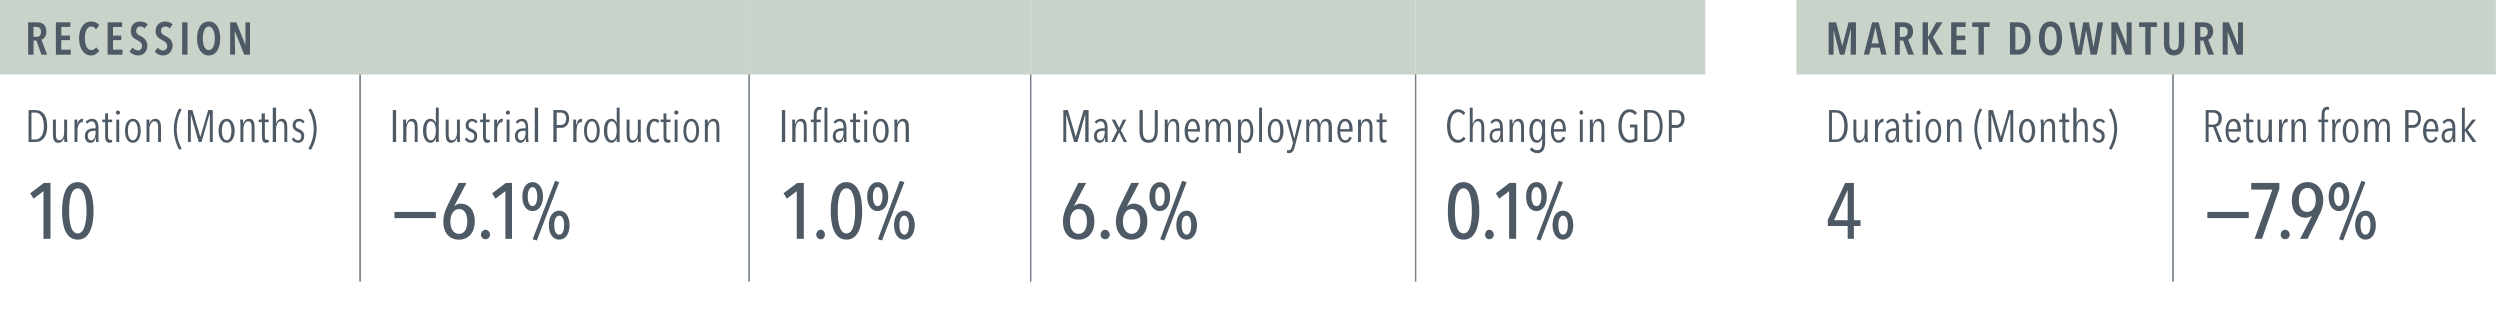 <?xml version="1.0" standalone="no"?><!DOCTYPE svg PUBLIC "-//W3C//DTD SVG 1.1//EN" "http://www.w3.org/Graphics/SVG/1.1/DTD/svg11.dtd"><svg xmlns="http://www.w3.org/2000/svg" version="1.1" width="604px" height="77.3px" viewBox="0 0 604 77.3"><desc>Recession,,,,,,Market Downturn,Duration (Months),Industrial Production,Inflation,Max Unemployment,Change in GDP,,Dura</desc><defs/><g class="svg-tables"><g class="svg-table-background"><rect x="-1" y="0" width="88" height="18" class="svg-cell-fill" style="fill:#c9d3ca;"/><rect x="87" y="0" width="94" height="18" class="svg-cell-fill" style="fill:#c9d3ca;"/><rect x="181" y="0" width="68" height="18" class="svg-cell-fill" style="fill:#c9d3ca;"/><rect x="249" y="0" width="93" height="18" class="svg-cell-fill" style="fill:#c9d3ca;"/><rect x="342" y="0" width="70" height="18" class="svg-cell-fill" style="fill:#c9d3ca;"/><rect x="434" y="0" width="169" height="18" class="svg-cell-fill" style="fill:#c9d3ca;"/><line x1="87" y1="18" x2="87" y2="36" stroke="#77818b" stroke-width="0.3"/><line x1="87" y1="18" x2="87" y2="36" stroke="#77818b" stroke-width="0.3"/><line x1="181" y1="18" x2="181" y2="36" stroke="#77818b" stroke-width="0.3"/><line x1="181" y1="18" x2="181" y2="36" stroke="#77818b" stroke-width="0.3"/><line x1="249" y1="18" x2="249" y2="36" stroke="#77818b" stroke-width="0.3"/><line x1="249" y1="18" x2="249" y2="36" stroke="#77818b" stroke-width="0.3"/><line x1="342" y1="18" x2="342" y2="36" stroke="#77818b" stroke-width="0.3"/><line x1="342" y1="18" x2="342" y2="36" stroke="#77818b" stroke-width="0.3"/><line x1="525" y1="18" x2="525" y2="36" stroke="#77818b" stroke-width="0.3"/><line x1="525" y1="18" x2="525" y2="36" stroke="#77818b" stroke-width="0.3"/><line x1="87" y1="36" x2="87" y2="68" stroke="#77818b" stroke-width="0.3"/><line x1="87" y1="36" x2="87" y2="68" stroke="#77818b" stroke-width="0.3"/><line x1="181" y1="36" x2="181" y2="68" stroke="#77818b" stroke-width="0.3"/><line x1="181" y1="36" x2="181" y2="68" stroke="#77818b" stroke-width="0.3"/><line x1="249" y1="36" x2="249" y2="68" stroke="#77818b" stroke-width="0.3"/><line x1="249" y1="36" x2="249" y2="68" stroke="#77818b" stroke-width="0.3"/><line x1="342" y1="36" x2="342" y2="68" stroke="#77818b" stroke-width="0.3"/><line x1="342" y1="36" x2="342" y2="68" stroke="#77818b" stroke-width="0.3"/><line x1="525" y1="36" x2="525" y2="68" stroke="#77818b" stroke-width="0.3"/><line x1="525" y1="36" x2="525" y2="68" stroke="#77818b" stroke-width="0.3"/></g></g><g id="Polygon58704"><path d="m543.3 52.7h-10v-1.5h10v1.5zm3.2 5h-1.8l4.3-11.9h-5.1v-1.6h6.8v1.4l-4.2 12.1zm5.6.1c-.6 0-1.1-.5-1.1-1.1c0-.6.5-1.2 1.1-1.2c.6 0 1.1.6 1.1 1.2c0 .6-.5 1.1-1.1 1.1zm5.4-13.8c2.3 0 3.8 1.7 3.8 4.4c0 1.3-.4 2.6-1.1 3.8c.04.05-2.7 5.5-2.7 5.5h-1.8l2.9-5.6s.01-.04 0 0c-.4.3-1 .5-1.6.5c-1.4 0-3.3-.9-3.3-4.2c0-2.6 1.5-4.4 3.8-4.4zm-.1 7.2c1.3 0 2.1-1.2 2.1-2.8c0-1.8-.7-3-2-3c-1.4 0-2.1 1.3-2.1 3c0 1.6.6 2.8 2 2.8zm7.7-.2c-1.6 0-2.5-1.5-2.5-3.5c0-2 .9-3.5 2.5-3.5c1.6 0 2.5 1.5 2.5 3.5c0 2-.9 3.5-2.5 3.5zm0-5.8c-.8 0-1.2 1-1.2 2.3c0 1.3.4 2.3 1.2 2.3c.7 0 1.1-1 1.1-2.3c0-1.3-.4-2.3-1.1-2.3zm6.4 12.7c-1.5 0-2.5-1.5-2.5-3.5c0-2 .9-3.5 2.5-3.5c1.6 0 2.5 1.5 2.5 3.5c0 2-.9 3.5-2.5 3.5zm0-5.8c-.8 0-1.2 1-1.2 2.3c0 1.3.4 2.3 1.2 2.3c.8 0 1.2-1 1.2-2.3c0-1.3-.4-2.3-1.2-2.3zm-5.4 6l-1-.3l5.4-14.1l1 .3l-5.4 14.1z" stroke="none" fill="#4d5965"/></g><g id="Polygon58703"><path d="m447.9 54.6v3.1h-1.5v-3.1h-4.8v-1.5l4.2-8.9h2.1v9h1.6v1.4h-1.6zm-1.5-8.7l-3.3 7.3h3.3v-7.3z" stroke="none" fill="#4d5965"/></g><g id="Polygon58702"><path d="m353.6 57.9c-3.2 0-3.8-3.8-3.8-6.9c0-3.1.6-7 3.8-7c3.1 0 3.8 3.9 3.8 7c0 3.1-.7 6.9-3.8 6.9zm0-12.4c-1.9 0-2.1 3.6-2.1 5.5c0 1.9.2 5.4 2.1 5.4c1.8 0 2-3.5 2-5.4c0-1.9-.2-5.5-2-5.5zm6.2 12.3c-.6 0-1-.5-1-1.1c0-.6.4-1.2 1-1.2c.6 0 1.1.6 1.1 1.2c0 .6-.5 1.1-1.1 1.1zm4.8-.1V46.2l-2.4 1.8l-.8-1.3l3.3-2.5h1.6v13.5h-1.7zm6.6-6.7c-1.6 0-2.5-1.5-2.5-3.5c0-2 .9-3.5 2.5-3.5c1.6 0 2.5 1.5 2.5 3.5c0 2-.9 3.5-2.5 3.5zm0-5.8c-.8 0-1.2 1-1.2 2.3c0 1.3.4 2.3 1.2 2.3c.8 0 1.2-1 1.2-2.3c0-1.3-.4-2.3-1.2-2.3zm6.4 12.7c-1.5 0-2.5-1.5-2.5-3.5c0-2 .9-3.5 2.5-3.5c1.6 0 2.5 1.5 2.5 3.5c0 2-.9 3.5-2.5 3.5zm0-5.8c-.7 0-1.1 1-1.1 2.3c0 1.3.4 2.3 1.1 2.3c.8 0 1.2-1 1.2-2.3c0-1.3-.4-2.3-1.2-2.3zm-5.4 6l-1-.3l5.4-14.1l1 .3l-5.4 14.1z" stroke="none" fill="#4d5965"/></g><g id="Polygon58701"><path d="m260.6 57.9c-2.4 0-3.8-1.7-3.8-4.4c0-1.3.4-2.6 1-3.8l2.7-5.5h1.9l-2.9 5.5s.03.06 0 .1c.4-.4 1-.6 1.5-.6c1.4 0 3.4.9 3.4 4.3c0 2.8-1.6 4.4-3.8 4.4zm0-7.4c-1.3 0-2.1 1.3-2.1 3c0 1.8.8 3 2.1 3c1.3 0 2-1.2 2-3c0-1.7-.6-3-2-3zm6.4 7.3c-.6 0-1.1-.5-1.1-1.1c0-.6.5-1.2 1.1-1.2c.6 0 1.1.6 1.1 1.2c0 .6-.5 1.1-1.1 1.1zm6.4.1c-2.3 0-3.8-1.7-3.8-4.4c0-1.3.4-2.6 1-3.8l2.7-5.5h1.9l-2.9 5.5l.1.1c.4-.4.9-.6 1.5-.6c1.4 0 3.3.9 3.3 4.3c0 2.8-1.6 4.4-3.8 4.4zm0-7.4c-1.3 0-2.1 1.3-2.1 3c0 1.8.8 3 2.1 3c1.3 0 2.1-1.2 2.1-3c0-1.7-.7-3-2.1-3zm6.8.5c-1.5 0-2.5-1.5-2.5-3.5c0-2 1-3.5 2.5-3.5c1.6 0 2.5 1.5 2.5 3.5c0 2-.9 3.5-2.5 3.5zm0-5.8c-.7 0-1.1 1-1.1 2.3c0 1.3.4 2.3 1.1 2.3c.8 0 1.2-1 1.2-2.3c0-1.3-.4-2.3-1.2-2.3zm6.5 12.7c-1.6 0-2.5-1.5-2.5-3.5c0-2 .9-3.5 2.5-3.5c1.5 0 2.5 1.5 2.5 3.5c0 2-1 3.5-2.5 3.5zm0-5.8c-.8 0-1.2 1-1.2 2.3c0 1.3.4 2.3 1.2 2.3c.7 0 1.1-1 1.1-2.3c0-1.3-.4-2.3-1.1-2.3zm-5.4 6l-1-.3l5.3-14.1l1.1.3l-5.4 14.1z" stroke="none" fill="#4d5965"/></g><g id="Polygon58700"><path d="m192.5 57.7V46.2l-2.4 1.8l-.8-1.3l3.3-2.5h1.6v13.5h-1.7zm5.8.1c-.6 0-1.1-.5-1.1-1.1c0-.6.5-1.2 1.1-1.2c.6 0 1 .6 1 1.2c0 .6-.4 1.1-1 1.1zm6.2.1c-3.1 0-3.8-3.8-3.8-6.9c0-3.1.7-7 3.8-7c3.1 0 3.8 3.9 3.8 7c0 3.1-.7 6.9-3.8 6.9zm0-12.4c-1.9 0-2.1 3.6-2.1 5.5c0 1.9.2 5.4 2.1 5.4c1.9 0 2.1-3.5 2.1-5.4c0-1.9-.2-5.5-2.1-5.5zM212 51c-1.5 0-2.5-1.5-2.5-3.5c0-2 1-3.5 2.5-3.5c1.6 0 2.6 1.5 2.6 3.5c0 2-1 3.5-2.6 3.5zm0-5.8c-.7 0-1.1 1-1.1 2.3c0 1.3.4 2.3 1.1 2.3c.8 0 1.2-1 1.2-2.3c0-1.3-.4-2.3-1.2-2.3zm6.5 12.7c-1.6 0-2.5-1.5-2.5-3.5c0-2 .9-3.5 2.5-3.5c1.5 0 2.5 1.5 2.5 3.5c0 2-1 3.5-2.5 3.5zm0-5.8c-.8 0-1.2 1-1.2 2.3c0 1.3.4 2.3 1.2 2.3c.7 0 1.1-1 1.1-2.3c0-1.3-.4-2.3-1.1-2.3zm-5.4 6l-1-.3l5.3-14.1l1.1.3l-5.4 14.1z" stroke="none" fill="#4d5965"/></g><g id="Polygon58699"><path d="m105.3 52.7h-10v-1.5h10v1.5zm5.6 5.2c-2.4 0-3.8-1.7-3.8-4.4c0-1.3.4-2.6 1-3.8c-.02 0 2.7-5.5 2.7-5.5h1.9l-2.9 5.5s.03.06 0 .1c.4-.4 1-.6 1.5-.6c1.4 0 3.4.9 3.4 4.3c0 2.8-1.6 4.4-3.8 4.4zm0-7.4c-1.3 0-2.1 1.3-2.1 3c0 1.8.8 3 2.1 3c1.3 0 2-1.2 2-3c0-1.7-.6-3-2-3zm6.4 7.3c-.6 0-1.1-.5-1.1-1.1c0-.6.5-1.2 1.1-1.2c.6 0 1.1.6 1.1 1.2c0 .6-.5 1.1-1.1 1.1zm4.8-.1V46.2l-2.4 1.8l-.8-1.3l3.3-2.5h1.5v13.5h-1.6zm6.6-6.7c-1.6 0-2.5-1.5-2.5-3.5c0-2 .9-3.5 2.5-3.5c1.5 0 2.5 1.5 2.5 3.5c0 2-1 3.5-2.5 3.5zm0-5.8c-.8 0-1.2 1-1.2 2.3c0 1.3.4 2.3 1.2 2.3c.7 0 1.1-1 1.1-2.3c0-1.3-.4-2.3-1.1-2.3zm6.4 12.7c-1.6 0-2.5-1.5-2.5-3.5c0-2 .9-3.5 2.5-3.5c1.6 0 2.5 1.5 2.5 3.5c0 2-.9 3.5-2.5 3.5zm0-5.8c-.8 0-1.2 1-1.2 2.3c0 1.3.4 2.3 1.2 2.3c.8 0 1.2-1 1.2-2.3c0-1.3-.4-2.3-1.2-2.3zm-5.4 6l-1-.3l5.4-14.1l1 .3l-5.4 14.1z" stroke="none" fill="#4d5965"/></g><g id="Polygon58698"><path d="m10.5 57.7V46.2L8.1 48l-.8-1.3l3.3-2.5h1.6v13.5h-1.7zm8.3.2c-3.2 0-3.8-3.8-3.8-6.9c0-3.1.6-7 3.8-7c3.1 0 3.8 3.9 3.8 7c0 3.1-.7 6.9-3.8 6.9zm0-12.4c-1.9 0-2.1 3.6-2.1 5.5c0 1.9.2 5.4 2.1 5.4c1.8 0 2.1-3.5 2.1-5.4c0-1.9-.3-5.5-2.1-5.5z" stroke="none" fill="#4d5965"/></g><g id="Polygon58697"><path d="m536.1 34.3l-1.4-3.6h-1.1v3.6h-.7v-7.7s1.86-.04 1.9 0c1 0 2 .5 2 2c0 1.3-.8 1.9-1.4 2c-.03 0 1.5 3.7 1.5 3.7h-.8zm-1.5-7.1h-1v2.9s1.07.03 1.1 0c.8 0 1.3-.5 1.3-1.5c0-1.1-.7-1.4-1.4-1.4zm3.8 4.6c0 1.2.4 2.1 1.2 2.1c.6 0 .9-.4 1-.9l.6.3c-.3.7-.8 1.2-1.6 1.2c-1.2 0-1.9-1.1-1.9-2.9c0-1.7.7-2.9 1.9-2.9c1.3 0 1.8 1.2 1.8 2.7c-.04-.03 0 .4 0 .4c0 0-2.98-.04-3 0zm1.2-2.5c-.9 0-1.2 1.2-1.2 1.9h2.2c0-1.1-.3-1.9-1-1.9zm4.2 5.2c-.8 0-1.1-.6-1.1-1.5c.04.03 0-3.5 0-3.5h-.7v-.6h.7v-1.5h.7v1.5h1v.6h-1s.04 3.4 0 3.4c0 .7.2.9.6.9h.4v.5c-.1.1-.4.2-.6.2zm2.3-5.6v3.5c0 .7.1 1.5.9 1.5c.7 0 1.1-.9 1.1-1.9c.03.03 0-3.1 0-3.1h.8s-.05 4.06 0 4.1v1.3h-.7c0-.2-.1-.7-.1-1c-.2.7-.7 1.2-1.4 1.2c-1.1 0-1.3-1.1-1.3-2.1c-.02 0 0-3.5 0-3.5h.7zm5.3 1.2c.2-1 .6-1.4 1.2-1.4h.1v.8h-.2c-.7 0-1.1 1-1.1 2.1c-.04-.05 0 2.7 0 2.7h-.8s.03-4.04 0-4v-1.4h.7v1.2c.04-.03.1 0 .1 0c0 0-.04-.03 0 0zm5 4.2v-3.5c0-.7-.1-1.5-.9-1.5c-.7 0-1.1.9-1.1 1.9c-.03-.01 0 3.1 0 3.1h-.8s.05-4.04 0-4v-1.4h.7c0 .3.1.7.1 1c.2-.7.7-1.2 1.4-1.2c1.1 0 1.3 1.1 1.3 2.1c.02.02 0 3.5 0 3.5h-.7zm6.3-7.8h-.4c-.6 0-.7.6-.7 1.2c-.02.03 0 1.2 0 1.2h.9v.6h-.9v4.8h-.7v-4.8h-.8v-.6h.8s-.04-1.17 0-1.2c0-1.1.4-1.9 1.4-1.9c.1 0 .3.1.4.1v.6zm1.5 3.6c.2-1 .6-1.4 1.2-1.4h.1v.8h-.2c-.7 0-1.1 1-1.1 2.1c-.02-.05 0 2.7 0 2.7h-.7s-.04-4.04 0-4c0-.5-.1-1.2-.1-1.4h.7c0 .3.1.7.1 1.2c-.04-.03 0 0 0 0c0 0-.02-.03 0 0zm3.7 4.4c-1.1 0-1.9-1.2-1.9-2.9c0-1.7.7-2.9 1.9-2.9c1.2 0 1.9 1.2 1.9 2.9c0 1.7-.7 2.9-1.9 2.9zm0-5.2c-.8 0-1.1 1-1.1 2.3c0 1.3.3 2.3 1.1 2.3c.8 0 1.2-1 1.2-2.3c0-1.3-.4-2.3-1.2-2.3zm5.4-.6c.8 0 1.2.6 1.3 1.3c.2-.7.6-1.3 1.4-1.3c1.2 0 1.4 1.1 1.4 2.1v3.5h-.7s-.04-3.48 0-3.5c0-.7-.1-1.5-.9-1.5c-.7 0-1.1.9-1.1 1.9c-.03-.01 0 3.1 0 3.1h-.8s.04-3.48 0-3.5c0-.7 0-1.5-.8-1.5c-.7 0-1.1.9-1.1 1.9c-.04-.01 0 3.1 0 3.1h-.8s.05-4.04 0-4v-1.4h.7c0 .3.1.7.1 1c.1-.7.6-1.2 1.3-1.2zm9.7 2.2c.03-.04-1.1 0-1.1 0v3.4h-.8v-7.7s1.86-.04 1.9 0c.9 0 1.9.4 1.9 2.1c0 1.4-.9 2.2-1.9 2.2zm-.1-3.7c.02.02-1 0-1 0v3h1c.7 0 1.3-.5 1.3-1.5c0-1.1-.6-1.5-1.3-1.5zm3.3 4.6c0 1.2.3 2.1 1.2 2.1c.5 0 .8-.4 1-.9l.5.3c-.2.7-.8 1.2-1.6 1.2c-1.2 0-1.9-1.1-1.9-2.9c0-1.7.8-2.9 1.9-2.9c1.3 0 1.8 1.2 1.8 2.7v.4s-2.95-.04-2.9 0zm1.1-2.5c-.8 0-1.1 1.2-1.1 1.9h2.2c0-1.1-.4-1.9-1.1-1.9zm5.3 5v-1c-.2.8-.7 1.2-1.4 1.2c-.6 0-1.3-.5-1.3-1.6c0-1.6 1.3-1.9 2.2-1.9h.4s.02-.29 0-.3c0-.9-.4-1.4-1-1.4c-.4 0-.7.3-1 .6l-.4-.4c.4-.5 1-.8 1.5-.8c1.2 0 1.6.8 1.6 2.2v3.4h-.6zm-.1-2.7s-.41-.03-.4 0c-.7 0-1.5.2-1.5 1.2c0 .8.4 1.1.8 1.1c.9 0 1.1-1.1 1.1-2c.03.04 0-.3 0-.3zm4.9 2.7l-1.9-2.7v2.7h-.7V26h.7v5.3l1.8-2.4h.9l-2 2.5l2.1 2.9h-.9z" stroke="none" fill="#4d5965"/></g><g id="Polygon58696"><path d="m443.6 34.3c-.04.04-1.7 0-1.7 0v-7.7s1.67-.04 1.7 0c1.7 0 2.8 1.3 2.8 3.9c0 2.5-1.1 3.8-2.8 3.8zm0-7.1c-.05.03-1 0-1 0v6.5s.95-.03 1 0c1.1 0 2-1.1 2-3.2c0-2.2-.9-3.3-2-3.3zm4.9 1.7s-.02 3.5 0 3.5c0 .7.1 1.5.8 1.5c.8 0 1.2-.9 1.2-1.9v-3.1h.7s.03 4.06 0 4.1c0 .4.1 1.1.1 1.3h-.7c-.1-.2-.1-.7-.1-1c-.2.7-.7 1.2-1.4 1.2c-1.2 0-1.3-1.1-1.3-2.1c-.05 0 0-3.5 0-3.5h.7zm5.2 1.2c.2-1 .7-1.4 1.2-1.4h.2l-.1.8h-.1c-.8 0-1.2 1-1.2 2.1c.04-.05 0 2.7 0 2.7h-.7v-5.4h.7v1.2c.02-.03 0 0 0 0c0 0 .04-.03 0 0zm4.5 4.2v-1h-.1c-.1.8-.6 1.2-1.3 1.2c-.6 0-1.3-.5-1.3-1.6c0-1.6 1.3-1.9 2.2-1.9h.4v-.3c0-.9-.4-1.4-1-1.4c-.4 0-.8.3-1 .6l-.4-.4c.3-.5 1-.8 1.5-.8c1.1 0 1.6.8 1.6 2.2v3.4h-.6zm-.1-2.7s-.42-.03-.4 0c-.7 0-1.5.2-1.5 1.2c0 .8.4 1.1.8 1.1c.9 0 1.1-1.1 1.1-2c.02.04 0-.3 0-.3zm3.4 2.9c-.8 0-1.1-.6-1.1-1.5c.03.03 0-3.5 0-3.5h-.7v-.6h.7v-1.5h.7v1.5h1v.6h-1s.03 3.4 0 3.4c0 .7.2.9.6.9h.4v.5c-.1.1-.4.2-.6.2zm2-6.8c-.3 0-.5-.2-.5-.5c0-.3.2-.5.5-.5c.2 0 .5.2.5.5c0 .3-.3.5-.5.5zm-.4 6.6v-5.4h.7v5.4h-.7zm4 .2c-1.2 0-1.9-1.2-1.9-2.9c0-1.7.7-2.9 1.9-2.9c1.2 0 1.9 1.2 1.9 2.9c0 1.7-.7 2.9-1.9 2.9zm0-5.2c-.8 0-1.2 1-1.2 2.3c0 1.3.4 2.3 1.2 2.3c.8 0 1.2-1 1.2-2.3c0-1.3-.4-2.3-1.2-2.3zm6.1 5s-.04-3.48 0-3.5c0-.7-.1-1.5-.9-1.5c-.7 0-1.2.9-1.2 1.9c.04-.01 0 3.1 0 3.1h-.7v-5.4h.7v1c.2-.7.7-1.2 1.4-1.2c1.2 0 1.4 1.1 1.4 2.1v3.5h-.7zm5.1 1.9c-.8-1.4-1.3-3.3-1.3-5c0-1.8.5-3.6 1.3-5l.6.3c-.8 1.2-1.2 3.1-1.2 4.7c0 1.6.4 3.4 1.2 4.7l-.6.3zm7.4-1.9v-6.7h-.1l-1.9 6.7h-.7l-1.9-6.7v6.7h-.7v-7.7h1.1l1.9 6.5l1.9-6.5h1.1v7.7h-.7zm4.1.2c-1.2 0-2-1.2-2-2.9c0-1.7.7-2.9 2-2.9c1.1 0 1.9 1.2 1.9 2.9c0 1.7-.8 2.9-1.9 2.9zm0-5.2c-.8 0-1.2 1-1.2 2.3c0 1.3.4 2.3 1.2 2.3c.7 0 1.1-1 1.1-2.3c0-1.3-.4-2.3-1.1-2.3zm6 5v-3.5c0-.7-.1-1.5-.8-1.5c-.8 0-1.2.9-1.2 1.9v3.1h-.7s-.04-4.04 0-4c0-.5-.1-1.2-.1-1.4h.7c0 .3.1.7.1 1c.2-.7.7-1.2 1.4-1.2c1.2 0 1.3 1.1 1.3 2.1c.04.02 0 3.5 0 3.5h-.7zm3.5.2c-.8 0-1-.6-1-1.5c-.05.03 0-3.5 0-3.5h-.8v-.6h.7v-1.5h.8v1.5h.9v.6h-.9s-.04 3.4 0 3.4c0 .7.1.9.5.9h.4l.1.5c-.2.1-.5.2-.7.2zm4.4-.2v-3.5c0-.7-.1-1.5-.9-1.5c-.7 0-1.1.9-1.1 1.9c-.04-.01 0 3.1 0 3.1h-.8V26h.8v3.9s-.02.02 0 0c.2-.7.7-1.2 1.4-1.2c1.1 0 1.3 1.1 1.3 2.1c.02.02 0 3.5 0 3.5h-.7zm4.5-4.5c-.2-.3-.5-.5-1-.5c-.4 0-.8.4-.8.9c0 .6.3.8.9 1c.6.3 1.2.7 1.2 1.6c0 1.1-.6 1.7-1.5 1.7c-.6 0-1.2-.3-1.5-.8l.4-.5c.3.4.6.7 1.1.7c.5 0 .8-.4.8-1c0-.7-.5-.9-1-1.1c-.5-.3-1.1-.6-1.1-1.5c0-1 .7-1.6 1.5-1.6c.7 0 1.1.3 1.4.7l-.4.4zm2.6 1.4c0-1.6-.5-3.5-1.3-4.7l.6-.3c.9 1.4 1.4 3.2 1.4 5c0 1.7-.5 3.6-1.4 5l-.6-.3c.8-1.3 1.3-3.1 1.3-4.7z" stroke="none" fill="#4d5965"/></g><g id="Polygon58695"><path d="m352.2 34.5c-1.7 0-2.6-1.7-2.6-4.1c0-2.3 1-4 2.6-4c.7 0 1.4.3 1.8.9l-.4.5c-.4-.5-.8-.7-1.3-.7c-1.3 0-1.9 1.5-1.9 3.3c0 1.9.6 3.4 1.9 3.4c.5 0 1-.3 1.3-.8l.5.5c-.4.6-1.1 1-1.9 1zm5.7-.2s-.03-3.48 0-3.5c0-.7-.1-1.5-.9-1.5c-.7 0-1.2.9-1.2 1.9c.04-.01 0 3.1 0 3.1h-.7V26h.7v3.9s.06.02.1 0c.2-.7.6-1.2 1.3-1.2c1.2 0 1.4 1.1 1.4 2.1v3.5h-.7zm4.6 0v-1c-.2.8-.6 1.2-1.3 1.2c-.6 0-1.3-.5-1.3-1.6c0-1.6 1.2-1.9 2.1-1.9h.4s.04-.29 0-.3c0-.9-.3-1.4-.9-1.4c-.4 0-.8.3-1.1.6l-.3-.4c.3-.5.9-.8 1.4-.8c1.2 0 1.6.8 1.6 2.2v2.3c0 .3 0 .9.1 1.1h-.7zm0-2.7s-.49-.03-.5 0c-.7 0-1.5.2-1.5 1.2c0 .8.5 1.1.9 1.1c.8 0 1.1-1.1 1.1-2c-.05.04 0-.3 0-.3zm5 2.7v-3.5c0-.7-.1-1.5-.9-1.5c-.7 0-1.1.9-1.1 1.9c-.03-.01 0 3.1 0 3.1h-.8s.04-4.04 0-4v-1.4h.7v1h.1c.2-.7.7-1.2 1.4-1.2c1.1 0 1.3 1.1 1.3 2.1c.02.02 0 3.5 0 3.5h-.7zm3.9 2.7c-.8 0-1.4-.4-1.8-.9l.5-.5c.3.4.7.7 1.3.7c1 0 1.2-.9 1.2-2v-.9s-.03-.04 0 0c-.2.6-.6 1.1-1.3 1.1c-1.1 0-1.8-1.2-1.8-2.9c0-1.7.6-2.9 1.8-2.9c.6 0 1.1.4 1.3 1.1c-.04.01 0 0 0 0v-.9h.7v5.4c0 1.5-.4 2.7-1.9 2.7zm0-7.7c-.8 0-1.1 1-1.1 2.3c0 1.3.3 2.3 1.1 2.3c.8 0 1.2-1 1.2-2.3c0-1.3-.4-2.3-1.2-2.3zm4 2.5c0 1.2.4 2.1 1.2 2.1c.5 0 .8-.4 1-.9l.6.3c-.3.7-.8 1.2-1.6 1.2c-1.2 0-1.9-1.1-1.9-2.9c0-1.7.7-2.9 1.9-2.9c1.3 0 1.7 1.2 1.7 2.7c.04-.03 0 .4 0 .4c0 0-2.9-.04-2.9 0zm1.2-2.5c-.9 0-1.2 1.2-1.2 1.9h2.2c0-1.1-.3-1.9-1-1.9zm5.4-1.6c-.2 0-.4-.2-.4-.5c0-.3.2-.5.4-.5c.3 0 .5.2.5.5c0 .3-.2.5-.5.5zm-.3 6.6v-5.4h.7v5.4h-.7zm5.2 0v-3.5c0-.7-.1-1.5-.9-1.5c-.7 0-1.1.9-1.1 1.9c-.03-.01 0 3.1 0 3.1h-.8s.04-4.04 0-4v-1.4h.7v1h.1c.2-.7.7-1.2 1.4-1.2c1.1 0 1.3 1.1 1.3 2.1c.02.02 0 3.5 0 3.5h-.7zm6.9.2c-1.8 0-2.8-1.6-2.8-4.1c0-2.3 1-4 2.7-4c.7 0 1.4.3 1.8.9l-.5.5c-.3-.5-.8-.7-1.3-.7c-1.3 0-1.9 1.5-1.9 3.3c0 2 .7 3.4 2 3.4c.4 0 .8-.1 1.1-.4c-.03.05 0-2.6 0-2.6h-1.1v-.7h1.8s.02 3.75 0 3.8c-.4.3-1 .6-1.8.6zm5.1-.2c.01.04-1.7 0-1.7 0v-7.7s1.72-.04 1.7 0c1.7 0 2.8 1.3 2.8 3.9c0 2.5-1.1 3.8-2.8 3.8zm0-7.1c-.01.03-.9 0-.9 0v6.5s.89-.03.9 0c1.2 0 2.1-1.1 2.1-3.2c0-2.2-.9-3.3-2.1-3.3zm6.2 3.7c-.01-.04-1.2 0-1.2 0v3.4h-.7v-7.7s1.82-.04 1.8 0c.9 0 2 .4 2 2.1c0 1.4-.9 2.2-1.9 2.2zm-.1-3.7c-.02.02-1.1 0-1.1 0v3s1.09.01 1.1 0c.7 0 1.2-.5 1.2-1.5c0-1.1-.5-1.5-1.2-1.5z" stroke="none" fill="#4d5965"/></g><g id="Polygon58694"><path d="m262.2 34.3v-6.7l-1.9 6.7h-.8l-1.9-6.7v6.7h-.7v-7.7h1.1l1.9 6.5l1.9-6.5h1.2v7.7h-.8zm4.8 0v-1h-.1c-.1.8-.6 1.2-1.3 1.2c-.6 0-1.3-.5-1.3-1.6c0-1.6 1.3-1.9 2.2-1.9h.4v-.3c0-.9-.4-1.4-1-1.4c-.4 0-.8.3-1 .6l-.4-.4c.3-.5.9-.8 1.5-.8c1.1 0 1.6.8 1.6 2.2v3.4h-.6zm-.1-2.7s-.44-.03-.4 0c-.7 0-1.5.2-1.5 1.2c0 .8.4 1.1.8 1.1c.8 0 1.1-1.1 1.1-2v-.3zm4.6 2.7l-1.1-2.3l-1.1 2.3h-.8l1.4-2.8l-1.3-2.6h.8l1 2l.9-2h.8l-1.3 2.6l1.5 2.8h-.8zm6 .2c-1.7 0-2.2-1.3-2.2-2.9c-.01.01 0-5 0-5h.8s-.04 4.92 0 4.9c0 1.2.2 2.3 1.4 2.3c1.2 0 1.5-1.1 1.5-2.3c-.03.02 0-4.9 0-4.9h.7s.04 5.01 0 5c0 1.6-.5 2.9-2.2 2.9zm6.7-.2s-.02-3.48 0-3.5c0-.7-.1-1.5-.9-1.5c-.7 0-1.1.9-1.1 1.9c-.04-.01 0 3.1 0 3.1h-.8s.03-4.04 0-4v-1.4h.7v1h.1c.2-.7.7-1.2 1.3-1.2c1.2 0 1.4 1.1 1.4 2.1v3.5h-.7zm2.8-2.5c0 1.2.4 2.1 1.2 2.1c.5 0 .8-.4 1-.9l.5.3c-.2.7-.7 1.2-1.5 1.2c-1.3 0-2-1.1-2-2.9c0-1.7.8-2.9 1.9-2.9c1.3 0 1.8 1.2 1.8 2.7v.4s-2.94-.04-2.9 0zm1.1-2.5c-.8 0-1.1 1.2-1.1 1.9h2.2c0-1.1-.4-1.9-1.1-1.9zm5.2-.6c.8 0 1.2.6 1.3 1.3c.2-.7.6-1.3 1.4-1.3c1.2 0 1.4 1.1 1.4 2.1v3.5h-.7s-.03-3.48 0-3.5c0-.7-.1-1.5-.9-1.5c-.7 0-1.1.9-1.1 1.9c-.03-.01 0 3.1 0 3.1h-.8s.05-3.48 0-3.5c0-.7 0-1.5-.8-1.5c-.7 0-1.1.9-1.1 1.9c-.03-.01 0 3.1 0 3.1h-.7s-.05-4.04 0-4c0-.5-.1-1.2-.1-1.4h.7c0 .3.1.7.1 1c.1-.7.6-1.2 1.3-1.2zm7.8 5.8c-.7 0-1.1-.4-1.3-1.1c-.01 0 0 0 0 0v3.6h-.7v-8.1h.7v1s-.02-.04 0 0c.2-.7.5-1.2 1.3-1.2c1.1 0 1.7 1.2 1.7 2.9c0 1.7-.6 2.9-1.7 2.9zm-.2-5.2c-.8 0-1.1 1-1.1 2.3c0 1.3.4 2.3 1.1 2.3c.8 0 1.2-1 1.2-2.3c0-1.3-.4-2.3-1.2-2.3zm3.3 5V26h.7v8.3h-.7zm4 .2c-1.2 0-1.9-1.2-1.9-2.9c0-1.7.7-2.9 1.9-2.9c1.2 0 1.9 1.2 1.9 2.9c0 1.7-.7 2.9-1.9 2.9zm0-5.2c-.8 0-1.2 1-1.2 2.3c0 1.3.4 2.3 1.2 2.3c.8 0 1.1-1 1.1-2.3c0-1.3-.3-2.3-1.1-2.3zm4.6 6.2c-.2.9-.6 1.5-1.4 1.5c-.2 0-.4-.1-.5-.1l.1-.7c.1.1.2.1.4.1c.4 0 .6-.3.7-.8c.02-.02.3-1 .3-1l-1.6-5.6h.7l1.2 4.6l1.1-4.6h.7l-1.7 6.6zm4.9-6.8c.8 0 1.1.6 1.2 1.3h.1c.1-.7.6-1.3 1.4-1.3c1.2 0 1.4 1.1 1.4 2.1c-.04.02 0 3.5 0 3.5h-.8s.02-3.48 0-3.5c0-.7-.1-1.5-.8-1.5c-.8 0-1.2.9-1.2 1.9c.03-.01 0 3.1 0 3.1h-.7v-3.5c0-.7-.1-1.5-.8-1.5c-.8 0-1.2.9-1.2 1.9c.02-.01 0 3.1 0 3.1h-.7v-5.4h.7v1c.2-.7.7-1.2 1.4-1.2zm6.1 3.1c0 1.2.4 2.1 1.2 2.1c.6 0 .9-.4 1-.9l.6.3c-.3.7-.8 1.2-1.6 1.2c-1.2 0-1.9-1.1-1.9-2.9c0-1.7.7-2.9 1.9-2.9c1.3 0 1.8 1.2 1.8 2.7c-.05-.03 0 .4 0 .4c0 0-2.99-.04-3 0zm1.2-2.5c-.9 0-1.2 1.2-1.2 1.9h2.2c0-1.1-.3-1.9-1-1.9zm5.9 5s-.05-3.48 0-3.5c0-.7-.2-1.5-.9-1.5c-.7 0-1.2.9-1.2 1.9c.03-.01 0 3.1 0 3.1h-.7v-5.4h.7v1c.2-.7.7-1.2 1.4-1.2c1.2 0 1.4 1.1 1.4 2.1c-.02.02 0 3.5 0 3.5h-.7zm3.4.2c-.7 0-1-.6-1-1.5v-3.5h-.7v-.6h.7v-1.5h.7v1.5h1v.6h-1v3.4c0 .7.2.9.6.9h.4v.5c-.2.1-.4.2-.7.2z" stroke="none" fill="#4d5965"/></g><g id="Polygon58693"><path d="m188.9 34.3v-7.7h.8v7.7h-.8zm5.3 0v-3.5c0-.7-.1-1.5-.9-1.5c-.7 0-1.1.9-1.1 1.9c-.03-.01 0 3.1 0 3.1h-.8s.04-4.04 0-4v-1.4h.7v1h.1c.2-.7.7-1.2 1.4-1.2c1.1 0 1.3 1.1 1.3 2.1c.02.02 0 3.5 0 3.5h-.7zm4.2-7.8h-.3c-.6 0-.8.6-.8 1.2c.04.03 0 1.2 0 1.2h1v.6h-1v4.8h-.7v-4.8h-.7v-.6h.7s.02-1.17 0-1.2c0-1.1.5-1.9 1.4-1.9c.2 0 .3.1.5.1l-.1.6zm.8 7.8V26h.7v8.3h-.7zm4.7 0v-1h-.1c-.1.8-.6 1.2-1.3 1.2c-.6 0-1.3-.5-1.3-1.6c0-1.6 1.3-1.9 2.2-1.9h.4v-.3c0-.9-.4-1.4-1-1.4c-.4 0-.8.3-1 .6l-.4-.4c.3-.5.9-.8 1.5-.8c1.1 0 1.6.8 1.6 2.2v3.4h-.6zm-.1-2.7s-.44-.03-.4 0c-.7 0-1.5.2-1.5 1.2c0 .8.4 1.1.8 1.1c.8 0 1.1-1.1 1.1-2v-.3zm3.3 2.9c-.7 0-1-.6-1-1.5v-3.5h-.7v-.6h.7v-1.5h.7v1.5h1v.6h-1s.01 3.4 0 3.4c0 .7.2.9.6.9h.4v.5c-.1.1-.4.2-.7.2zm2.1-6.8c-.3 0-.5-.2-.5-.5c0-.3.2-.5.5-.5c.2 0 .4.2.4.5c0 .3-.2.5-.4.5zm-.4 6.6v-5.4h.7v5.4h-.7zm4 .2c-1.2 0-1.9-1.2-1.9-2.9c0-1.7.7-2.9 1.9-2.9c1.2 0 1.9 1.2 1.9 2.9c0 1.7-.7 2.9-1.9 2.9zm0-5.2c-.8 0-1.2 1-1.2 2.3c0 1.3.4 2.3 1.2 2.3c.8 0 1.1-1 1.1-2.3c0-1.3-.3-2.3-1.1-2.3zm6 5s.04-3.48 0-3.5c0-.7-.1-1.5-.8-1.5c-.7 0-1.2.9-1.2 1.9c.02-.01 0 3.1 0 3.1h-.7v-4c0-.5 0-1.2-.1-1.4h.8v1c.2-.7.7-1.2 1.4-1.2c1.2 0 1.4 1.1 1.4 2.1c-.03.02 0 3.5 0 3.5h-.8z" stroke="none" fill="#4d5965"/></g><g id="Polygon58692"><path d="m94.9 34.3v-7.7h.8v7.7h-.8zm5.3 0v-3.5c0-.7-.1-1.5-.9-1.5c-.7 0-1.1.9-1.1 1.9c-.03-.01 0 3.1 0 3.1h-.8s.04-4.04 0-4v-1.4h.7v1h.1c.2-.7.7-1.2 1.4-1.2c1.1 0 1.3 1.1 1.3 2.1c.02.02 0 3.5 0 3.5h-.7zm5.1 0v-.9s-.02-.04 0 0c-.2.6-.6 1.1-1.3 1.1c-1.1 0-1.8-1.2-1.8-2.9c0-1.7.6-2.9 1.8-2.9c.6 0 1.1.4 1.3 1.1c-.05.01 0 0 0 0V26h.7v8.3h-.7zm-1.2-5c-.8 0-1.1 1-1.1 2.3c0 1.3.3 2.3 1.1 2.3c.8 0 1.2-1 1.2-2.3c0-1.3-.4-2.3-1.2-2.3zm4.3-.4s-.02 3.5 0 3.5c0 .7.1 1.5.8 1.5c.8 0 1.2-.9 1.2-1.9v-3.1h.7s.03 4.06 0 4.1c0 .4 0 1.1.1 1.3h-.7c-.1-.2-.1-.7-.1-1c-.2.7-.7 1.2-1.4 1.2c-1.2 0-1.3-1.1-1.3-2.1c-.05 0 0-3.5 0-3.5h.7zm6.5.9c-.1-.3-.5-.5-.9-.5c-.4 0-.8.4-.8.9c0 .6.3.8.9 1c.6.3 1.2.7 1.2 1.6c0 1.1-.6 1.7-1.5 1.7c-.6 0-1.2-.3-1.5-.8l.4-.5c.3.4.6.7 1.1.7c.5 0 .8-.4.8-1c0-.7-.5-.9-1-1.1c-.5-.3-1.1-.6-1.1-1.5c0-1 .7-1.6 1.5-1.6c.6 0 1.1.3 1.4.7l-.5.4zm2.8 4.7c-.7 0-1-.6-1-1.5c-.03.03 0-3.5 0-3.5h-.7v-.6h.7v-1.5h.7v1.5h.9v.6h-.9s-.03 3.4 0 3.4c0 .7.2.9.5.9h.4l.1.5c-.2.1-.4.2-.7.2zm2.4-4.4c.2-1 .7-1.4 1.2-1.4h.2l-.1.8h-.1c-.8 0-1.2 1-1.2 2.1c.02-.05 0 2.7 0 2.7h-.7v-5.4h.7v1.2c0-.03 0 0 0 0c0 0 .02-.03 0 0zm2.6-2.4c-.2 0-.5-.2-.5-.5c0-.3.3-.5.5-.5c.3 0 .5.2.5.5c0 .3-.2.5-.5.5zm-.3 6.6v-5.4h.7v5.4h-.7zm4.7 0c0-.2-.1-.7-.1-1c-.2.8-.6 1.2-1.3 1.2c-.6 0-1.3-.5-1.3-1.6c0-1.6 1.2-1.9 2.1-1.9h.5s-.02-.29 0-.3c0-.9-.4-1.4-1-1.4c-.4 0-.8.3-1 .6l-.4-.4c.3-.5.9-.8 1.5-.8c1.1 0 1.5.8 1.5 2.2v2.3c0 .3.1.9.1 1.1h-.6zm-.1-2.7s-.45-.03-.5 0c-.7 0-1.4.2-1.4 1.2c0 .8.4 1.1.8 1.1c.8 0 1.1-1.1 1.1-2v-.3zm2.2 2.7V26h.8v8.3h-.8zm6.4-3.4c.03-.04-1.1 0-1.1 0v3.4h-.8v-7.7s1.87-.04 1.9 0c.9 0 1.9.4 1.9 2.1c0 1.4-.9 2.2-1.9 2.2zm-.1-3.7c.02.02-1 0-1 0v3h1c.7 0 1.3-.5 1.3-1.5c0-1.1-.6-1.5-1.3-1.5zm3.8 2.9c.2-1 .6-1.4 1.2-1.4h.1v.8h-.2c-.8 0-1.1 1-1.1 2.1c-.05-.05 0 2.7 0 2.7h-.8s.03-4.04 0-4v-1.4h.7v1.2c.03-.03.1 0 .1 0c0 0-.05-.03 0 0zm3.7 4.4c-1.2 0-1.9-1.2-1.9-2.9c0-1.7.7-2.9 1.9-2.9c1.2 0 1.9 1.2 1.9 2.9c0 1.7-.7 2.9-1.9 2.9zm0-5.2c-.8 0-1.2 1-1.2 2.3c0 1.3.4 2.3 1.2 2.3c.8 0 1.2-1 1.2-2.3c0-1.3-.4-2.3-1.2-2.3zm6 5v-.9s-.02-.04 0 0c-.2.6-.6 1.1-1.3 1.1c-1.1 0-1.8-1.2-1.8-2.9c0-1.7.6-2.9 1.8-2.9c.6 0 1.1.4 1.3 1.1c-.04.01 0 0 0 0V26h.7v8.3h-.7zm-1.2-5c-.8 0-1.1 1-1.1 2.3c0 1.3.3 2.3 1.1 2.3c.8 0 1.2-1 1.2-2.3c0-1.3-.4-2.3-1.2-2.3zm4.3-.4s-.02 3.5 0 3.5c0 .7.1 1.5.8 1.5c.8 0 1.2-.9 1.2-1.9v-3.1h.7s.03 4.06 0 4.1c0 .4 0 1.1.1 1.3h-.7c-.1-.2-.1-.7-.1-1c-.2.7-.7 1.2-1.4 1.2c-1.2 0-1.3-1.1-1.3-2.1c-.05 0 0-3.5 0-3.5h.7zm6 5.6c-1.2 0-1.9-1.2-1.9-2.9c0-1.7.7-2.9 1.9-2.9c.6 0 1 .2 1.2.5l-.4.6c-.1-.3-.4-.5-.8-.5c-.7 0-1.1 1-1.1 2.3c0 1.3.3 2.2 1.2 2.2c.3 0 .6-.1.8-.4l.3.6c-.3.3-.7.5-1.2.5zm3.3 0c-.8 0-1.1-.6-1.1-1.5c.03.03 0-3.5 0-3.5h-.7v-.6h.7v-1.5h.7v1.5h1v.6h-1s.03 3.4 0 3.4c0 .7.2.9.6.9h.4v.5c-.1.1-.4.2-.6.2zm2-6.8c-.3 0-.5-.2-.5-.5c0-.3.2-.5.5-.5c.3 0 .5.2.5.5c0 .3-.3.5-.5.5zm-.4 6.6v-5.4h.7v5.4h-.7zm4 .2c-1.2 0-1.9-1.2-1.9-2.9c0-1.7.7-2.9 1.9-2.9c1.2 0 1.9 1.2 1.9 2.9c0 1.7-.7 2.9-1.9 2.9zm0-5.2c-.8 0-1.2 1-1.2 2.3c0 1.3.4 2.3 1.2 2.3c.8 0 1.2-1 1.2-2.3c0-1.3-.4-2.3-1.2-2.3zm6.1 5s-.03-3.48 0-3.5c0-.7-.1-1.5-.9-1.5c-.7 0-1.2.9-1.2 1.9c.04-.01 0 3.1 0 3.1h-.7s.02-4.04 0-4v-1.4h.7v1c.2-.7.7-1.2 1.4-1.2c1.2 0 1.4 1.1 1.4 2.1v3.5h-.7z" stroke="none" fill="#4d5965"/></g><g id="Polygon58691"><path d="m8.6 34.3c-.04.04-1.7 0-1.7 0v-7.7s1.67-.04 1.7 0c1.7 0 2.8 1.3 2.8 3.9c0 2.5-1.1 3.8-2.8 3.8zm0-7.1c-.05.03-1 0-1 0v6.5s.95-.03 1 0c1.1 0 2-1.1 2-3.2c0-2.2-.9-3.3-2-3.3zm4.9 1.7s-.02 3.5 0 3.5c0 .7.1 1.5.8 1.5c.8 0 1.2-.9 1.2-1.9v-3.1h.7s.03 4.06 0 4.1c0 .4.1 1.1.1 1.3h-.7c-.1-.2-.1-.7-.1-1c-.2.7-.7 1.2-1.4 1.2c-1.2 0-1.3-1.1-1.3-2.1c-.05 0 0-3.5 0-3.5h.7zm5.2 1.2c.2-1 .7-1.4 1.2-1.4h.2l-.1.8h-.1c-.8 0-1.2 1-1.2 2.1c.04-.05 0 2.7 0 2.7h-.7v-5.4h.7v1.2c.02-.03 0 0 0 0c0 0 .04-.03 0 0zm4.5 4.2v-1h-.1c-.1.8-.6 1.2-1.3 1.2c-.6 0-1.3-.5-1.3-1.6c0-1.6 1.3-1.9 2.2-1.9h.4v-.3c0-.9-.4-1.4-1-1.4c-.4 0-.8.3-1 .6l-.4-.4c.3-.5 1-.8 1.5-.8c1.1 0 1.6.8 1.6 2.2v3.4h-.6zm-.1-2.7s-.42-.03-.4 0c-.7 0-1.5.2-1.5 1.2c0 .8.4 1.1.8 1.1c.9 0 1.1-1.1 1.1-2c.02.04 0-.3 0-.3zm3.4 2.9c-.8 0-1.1-.6-1.1-1.5c.03.03 0-3.5 0-3.5h-.7v-.6h.7v-1.5h.7v1.5h1v.6h-1s.03 3.4 0 3.4c0 .7.2.9.6.9h.4v.5c-.1.1-.4.2-.6.2zm2-6.8c-.3 0-.5-.2-.5-.5c0-.3.2-.5.5-.5c.2 0 .5.2.5.5c0 .3-.3.5-.5.5zm-.4 6.6v-5.4h.7v5.4h-.7zm4 .2c-1.2 0-1.9-1.2-1.9-2.9c0-1.7.7-2.9 1.9-2.9c1.2 0 1.9 1.2 1.9 2.9c0 1.7-.7 2.9-1.9 2.9zm0-5.2c-.8 0-1.2 1-1.2 2.3c0 1.3.4 2.3 1.2 2.3c.8 0 1.2-1 1.2-2.3c0-1.3-.4-2.3-1.2-2.3zm6.1 5s-.04-3.48 0-3.5c0-.7-.1-1.5-.9-1.5c-.7 0-1.2.9-1.2 1.9c.04-.01 0 3.1 0 3.1h-.7v-5.4h.7v1c.2-.7.7-1.2 1.4-1.2c1.2 0 1.4 1.1 1.4 2.1v3.5h-.7zm5.1 1.9c-.8-1.4-1.3-3.3-1.3-5c0-1.8.5-3.6 1.3-5l.6.3c-.8 1.2-1.2 3.1-1.2 4.7c0 1.6.4 3.4 1.2 4.7l-.6.3zm7.4-1.9v-6.7h-.1l-1.9 6.7h-.7l-1.9-6.7v6.7h-.7v-7.7h1.1l1.9 6.5l1.9-6.5h1.1v7.7h-.7zm4.1.2c-1.2 0-2-1.2-2-2.9c0-1.7.7-2.9 2-2.9c1.1 0 1.9 1.2 1.9 2.9c0 1.7-.8 2.9-1.9 2.9zm0-5.2c-.8 0-1.2 1-1.2 2.3c0 1.3.4 2.3 1.2 2.3c.7 0 1.1-1 1.1-2.3c0-1.3-.4-2.3-1.1-2.3zm6 5v-3.5c0-.7-.1-1.5-.8-1.5c-.8 0-1.2.9-1.2 1.9v3.1h-.7s-.04-4.04 0-4c0-.5-.1-1.2-.1-1.4h.7c0 .3.1.7.1 1c.2-.7.7-1.2 1.4-1.2c1.2 0 1.3 1.1 1.3 2.1c.04.02 0 3.5 0 3.5h-.7zm3.5.2c-.8 0-1-.6-1-1.5c-.05.03 0-3.5 0-3.5h-.8v-.6h.7v-1.5h.8v1.5h.9v.6h-.9s-.04 3.4 0 3.4c0 .7.1.9.5.9h.4l.1.5c-.2.1-.5.2-.7.2zm4.4-.2v-3.5c0-.7-.1-1.5-.9-1.5c-.7 0-1.1.9-1.1 1.9c-.04-.01 0 3.1 0 3.1h-.8V26h.8v3.9s-.02.02 0 0c.2-.7.7-1.2 1.4-1.2c1.1 0 1.3 1.1 1.3 2.1c.02.02 0 3.5 0 3.5h-.7zm4.5-4.5c-.2-.3-.5-.5-1-.5c-.4 0-.8.4-.8.9c0 .6.3.8.9 1c.6.3 1.2.7 1.2 1.6c0 1.1-.6 1.7-1.5 1.7c-.6 0-1.2-.3-1.5-.8l.4-.5c.3.4.6.7 1.1.7c.5 0 .8-.4.8-1c0-.7-.5-.9-1-1.1c-.5-.3-1.1-.6-1.1-1.5c0-1 .7-1.6 1.5-1.6c.7 0 1.1.3 1.4.7l-.4.4zm2.6 1.4c0-1.6-.5-3.5-1.3-4.7l.6-.3c.9 1.4 1.4 3.2 1.4 5c0 1.7-.5 3.6-1.4 5l-.6-.3c.8-1.3 1.3-3.1 1.3-4.7z" stroke="none" fill="#4d5965"/></g><g id="Polygon58690"><path d="m447.1 13.2l.1-6h-.1l-1.5 6h-1.1l-1.5-6v6h-1.2V5.4h1.8l1.5 5.7l1.5-5.7h1.8v7.8h-1.3zm7.4 0l-.4-1.7H452l-.4 1.7h-1.3l2-7.8h1.6l1.9 7.8h-1.3zm-1.4-6.6l-.9 3.9h1.7l-.8-3.9zm7.9 6.6l-1.2-3.4h-.8v3.4h-1.2V5.4s2.19-.02 2.2 0c1.3 0 2.2.7 2.2 2.2c0 1.2-.7 1.8-1.2 2c-.02-.02 1.4 3.6 1.4 3.6H461zm-1.2-6.7c-.01-.02-.8 0-.8 0v2.4s.79-.02.8 0c.6 0 1.1-.4 1.1-1.2c0-1-.6-1.2-1.1-1.2zm8.1 6.7l-2-3.8h-.1v3.8h-1.3V5.4h1.3v3.4h.1l1.9-3.4h1.5L467 9l2.5 4.2h-1.6zm3.5 0V5.4h3.5v1.1h-2.2v2.1h2.1v1.1h-2.1v2.3h2.3v1.2h-3.6zm7.9-6.7v6.7H478V6.5h-1.5V5.4h4.2v1.1h-1.4zm8.2 6.7c.04-.03-1.9 0-1.9 0V5.4s1.95-.02 2 0c2 0 3 1.4 3 3.9c0 2.4-1.1 3.9-3.1 3.9zm.1-6.7c-.05.04-.7 0-.7 0v5.5h.7c1 0 1.7-.9 1.7-2.7c0-1.9-.7-2.8-1.7-2.8zm7.8 6.9c-1.7 0-2.8-1.7-2.8-4.1c0-2.5 1-4.1 2.8-4.1c1.8 0 2.8 1.6 2.8 4.1c0 2.4-1 4.1-2.8 4.1zm0-7c-1 0-1.4 1.3-1.4 2.9c0 1.6.4 2.8 1.4 2.8c1 0 1.5-1.2 1.5-2.8c0-1.6-.5-2.9-1.5-2.9zm11.2 6.8h-1.5L504 7.3l-1.1 5.9h-1.5l-1.5-7.8h1.3l1 6h.1l1-6h1.4l1.1 6l1-6h1.3l-1.5 7.8zm6.9 0l-2.2-5.5v5.5h-1.2V5.4h1.5l2.2 5.5V5.4h1.2v7.8h-1.5zm6.1-6.7v6.7h-1.3V6.5h-1.5V5.4h4.3v1.1h-1.5zm5.6 6.9c-1.7 0-2.4-1.4-2.4-3c.02.01 0-5 0-5h1.3s.04 4.89 0 4.9c0 1 .3 1.8 1.2 1.8c.9 0 1.1-.8 1.1-1.8V5.4h1.3s.01 5.01 0 5c0 1.6-.7 3-2.5 3zm8.3-.2l-1.2-3.4h-.7v3.4h-1.3V5.4s2.2-.02 2.2 0c1.3 0 2.2.7 2.2 2.2c0 1.2-.7 1.8-1.2 2l1.4 3.6h-1.4zm-1.2-6.7c0-.02-.7 0-.7 0v2.4s.7-.02.7 0c.6 0 1.1-.4 1.1-1.2c0-1-.6-1.2-1.1-1.2zm8.1 6.7l-2.2-5.5v5.5H537V5.4h1.5l2.2 5.5V5.4h1.2v7.8h-1.5z" stroke="none" fill="#4d5965"/></g><g id="Polygon58689"><path d="m10 13.2L8.8 9.8h-.7v3.4H6.8V5.4s2.21-.02 2.2 0c1.3 0 2.2.7 2.2 2.2c0 1.2-.6 1.8-1.2 2l1.4 3.6H10zM8.8 6.5c.02-.02-.7 0-.7 0v2.4s.72-.02.7 0c.7 0 1.1-.4 1.1-1.2c0-1-.6-1.2-1.1-1.2zm4.7 6.7V5.4h3.5v1.1h-2.2v2.1h2.1v1.1h-2.1v2.3h2.3v1.2h-3.6zm8.5.2c-1.8 0-2.9-1.8-2.9-4.1c0-2.4 1.1-4.1 2.9-4.1c.9 0 1.5.3 2 .9l-.8 1c-.3-.5-.7-.7-1.2-.7c-1 0-1.5 1.3-1.5 2.9c0 1.5.5 2.8 1.6 2.8c.5 0 .9-.3 1.1-.7l.8.9c-.5.6-1.1 1.1-2 1.1zm4-.2V5.4h3.5v1.1h-2.2v2.1h2v1.1h-2v2.3h2.3v1.2H26zm8.9-6.3c-.2-.4-.6-.5-1-.5c-.5 0-1 .3-1 1.1c0 .6.4.9 1.1 1.2c.7.4 1.6 1 1.6 2.3c0 1.5-1 2.4-2.2 2.4c-.9 0-1.6-.4-2.1-.9l.7-1c.4.4.9.7 1.4.7c.5 0 .9-.4.9-1.1c0-.7-.4-1-1.1-1.4c-.9-.4-1.6-.9-1.6-2.2c0-1.6 1.1-2.3 2.2-2.3c.8 0 1.4.2 1.9.7l-.8 1zm6.1 0c-.3-.4-.7-.5-1.1-.5c-.5 0-1 .3-1 1.1c0 .6.5.9 1.1 1.2c.8.4 1.7 1 1.7 2.3c0 1.5-1.1 2.4-2.3 2.4c-.8 0-1.6-.4-2-.9l.7-1c.3.4.8.7 1.3.7c.6 0 1-.4 1-1.1c0-.7-.5-1-1.2-1.4c-.8-.4-1.6-.9-1.6-2.2c0-1.6 1.2-2.3 2.3-2.3c.7 0 1.4.2 1.8.7l-.7 1zm3 6.3V5.4h1.3v7.8H44zm6.4.2c-1.7 0-2.8-1.7-2.8-4.1c0-2.5 1.1-4.1 2.8-4.1c1.8 0 2.8 1.6 2.8 4.1c0 2.4-1 4.1-2.8 4.1zm0-7c-.9 0-1.4 1.3-1.4 2.9c0 1.6.5 2.8 1.4 2.8c1 0 1.5-1.2 1.5-2.8c0-1.6-.5-2.9-1.5-2.9zm8.6 6.8l-2.2-5.5h-.1l.1 5.5h-1.2V5.4h1.5l2.2 5.5V5.4h1.1v7.8H59z" stroke="none" fill="#4d5965"/></g></svg>